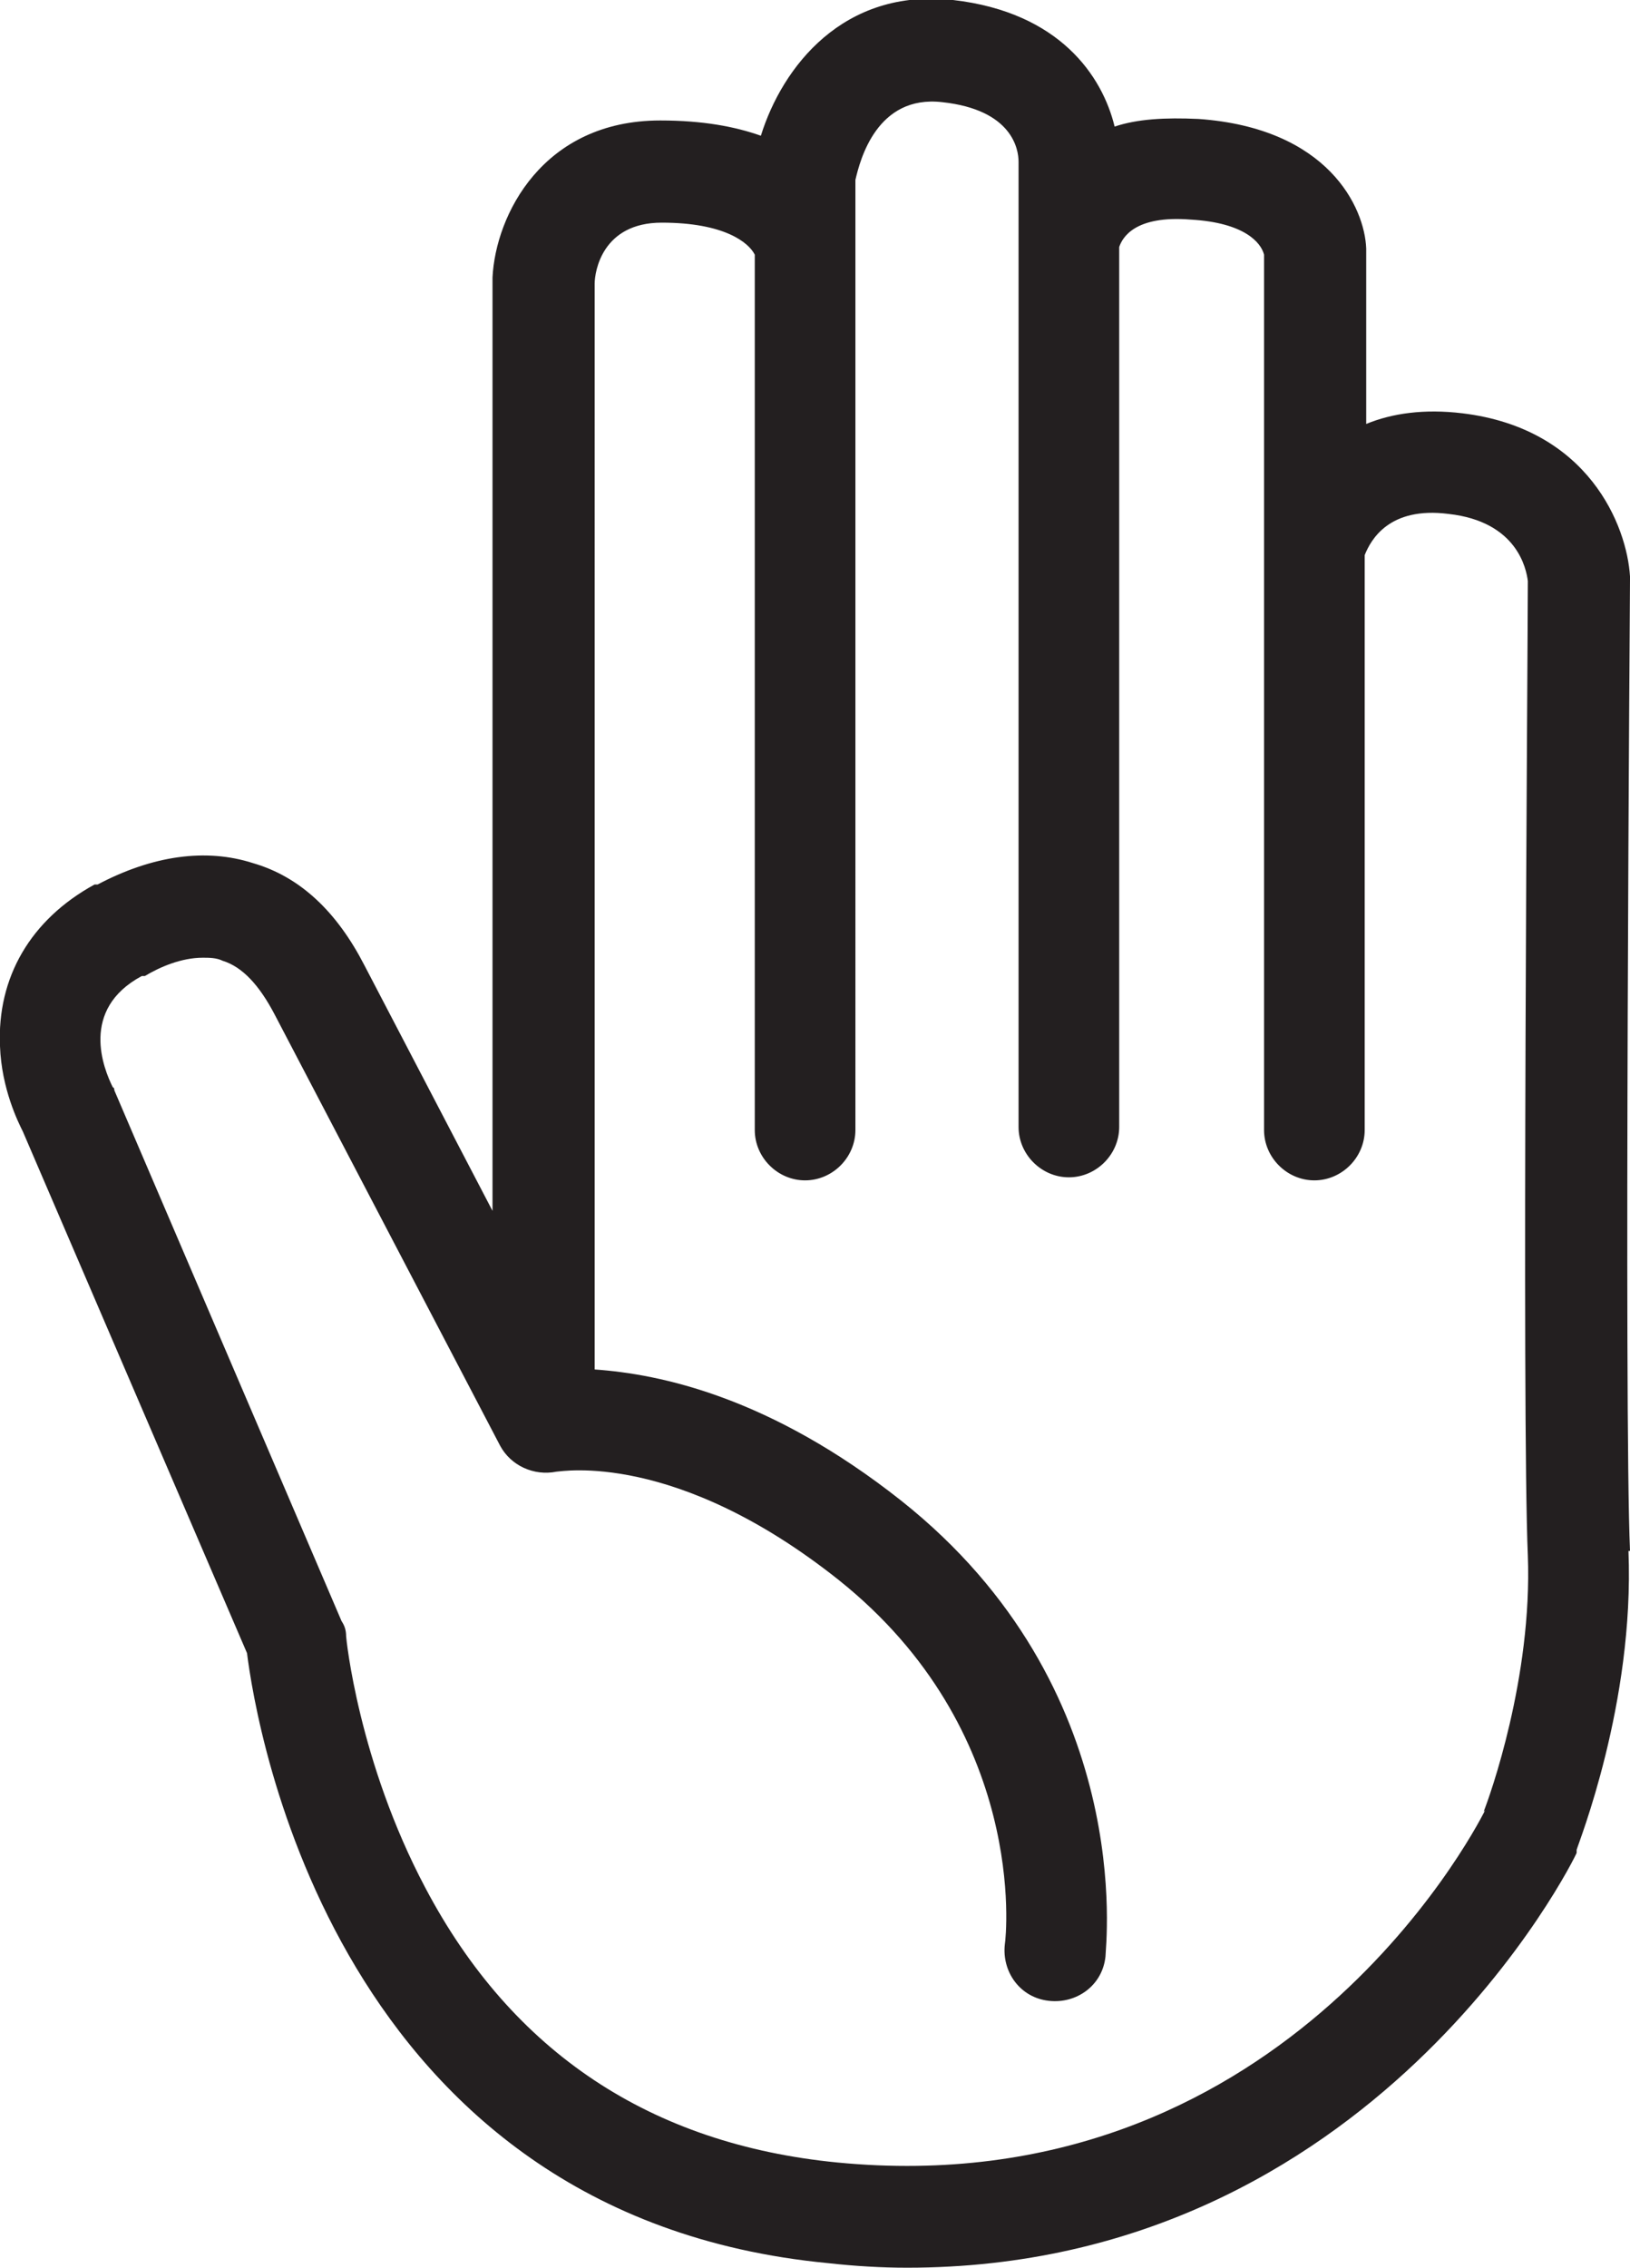 <?xml version="1.0" encoding="UTF-8"?>
<svg id="Layer_2" data-name="Layer 2" xmlns="http://www.w3.org/2000/svg" viewBox="0 0 10.69 14.87">
  <defs>
    <style>
      .cls-1 {
        fill: #231f20;
      }
    </style>
  </defs>
  <g id="Layer_1-2" data-name="Layer 1">
    <path class="cls-1" d="M10.69,10.17c-.04-.92,0-6.32,0-6.37,0,0,0-.01,0-.02-.02-.33-.27-.97-1.1-1.07-.25-.03-.46,0-.63,.07V1.63c-.01-.27-.25-.79-1.1-.85-.22-.01-.4,0-.55,.05-.08-.33-.36-.75-1.06-.83-.72-.08-1.12,.44-1.26,.89-.17-.06-.38-.1-.66-.1-.77,0-1.08,.62-1.1,1.03,0,0,0,.01,0,.02V7.94l-.84-1.61c-.18-.35-.42-.58-.73-.67-.31-.1-.66-.05-1.02,.14h-.02C.2,6.03-.02,6.41,0,6.86c.01,.28,.12,.5,.15,.56l1.47,3.42c.06,.48,.58,3.69,3.81,4,.18,.02,.35,.03,.52,.03,3.06,0,4.38-2.69,4.39-2.72,0,0,0-.01,0-.02,.01-.04,.38-.96,.34-1.96Zm-.95,1.7c-.09,.18-1.37,2.59-4.25,2.31-1.22-.12-2.13-.72-2.7-1.8-.44-.83-.52-1.64-.52-1.65,0-.04-.01-.07-.03-.1L.75,7.15s0-.02-.01-.02c-.06-.12-.22-.51,.19-.73h.02c.1-.06,.24-.12,.38-.12,.04,0,.09,0,.13,.02,.13,.04,.24,.16,.34,.35l1.48,2.83c.07,.13,.22,.2,.37,.17,.03,0,.78-.14,1.85,.71,1.24,.99,1.1,2.33,1.09,2.39-.02,.18,.1,.35,.29,.37,.18,.02,.35-.1,.37-.29,0-.07,.21-1.76-1.34-2.99-.86-.68-1.58-.83-2.01-.86V1.86c0-.08,.05-.4,.44-.4,.41,0,.57,.13,.61,.21V7.41c0,.18,.15,.33,.33,.33s.33-.15,.33-.33V1.18c.03-.13,.14-.56,.57-.51,.46,.05,.5,.31,.5,.39V7.39c0,.18,.15,.33,.33,.33s.33-.15,.33-.33V1.62c.02-.06,.1-.21,.47-.18,.35,.02,.46,.15,.48,.23V7.41c0,.18,.15,.33,.33,.33s.33-.15,.33-.33V3.64c.04-.1,.16-.32,.55-.27,.45,.05,.51,.36,.52,.44,0,.38-.04,5.47,0,6.39,.03,.8-.25,1.58-.29,1.68Z"/>
  </g>
</svg>